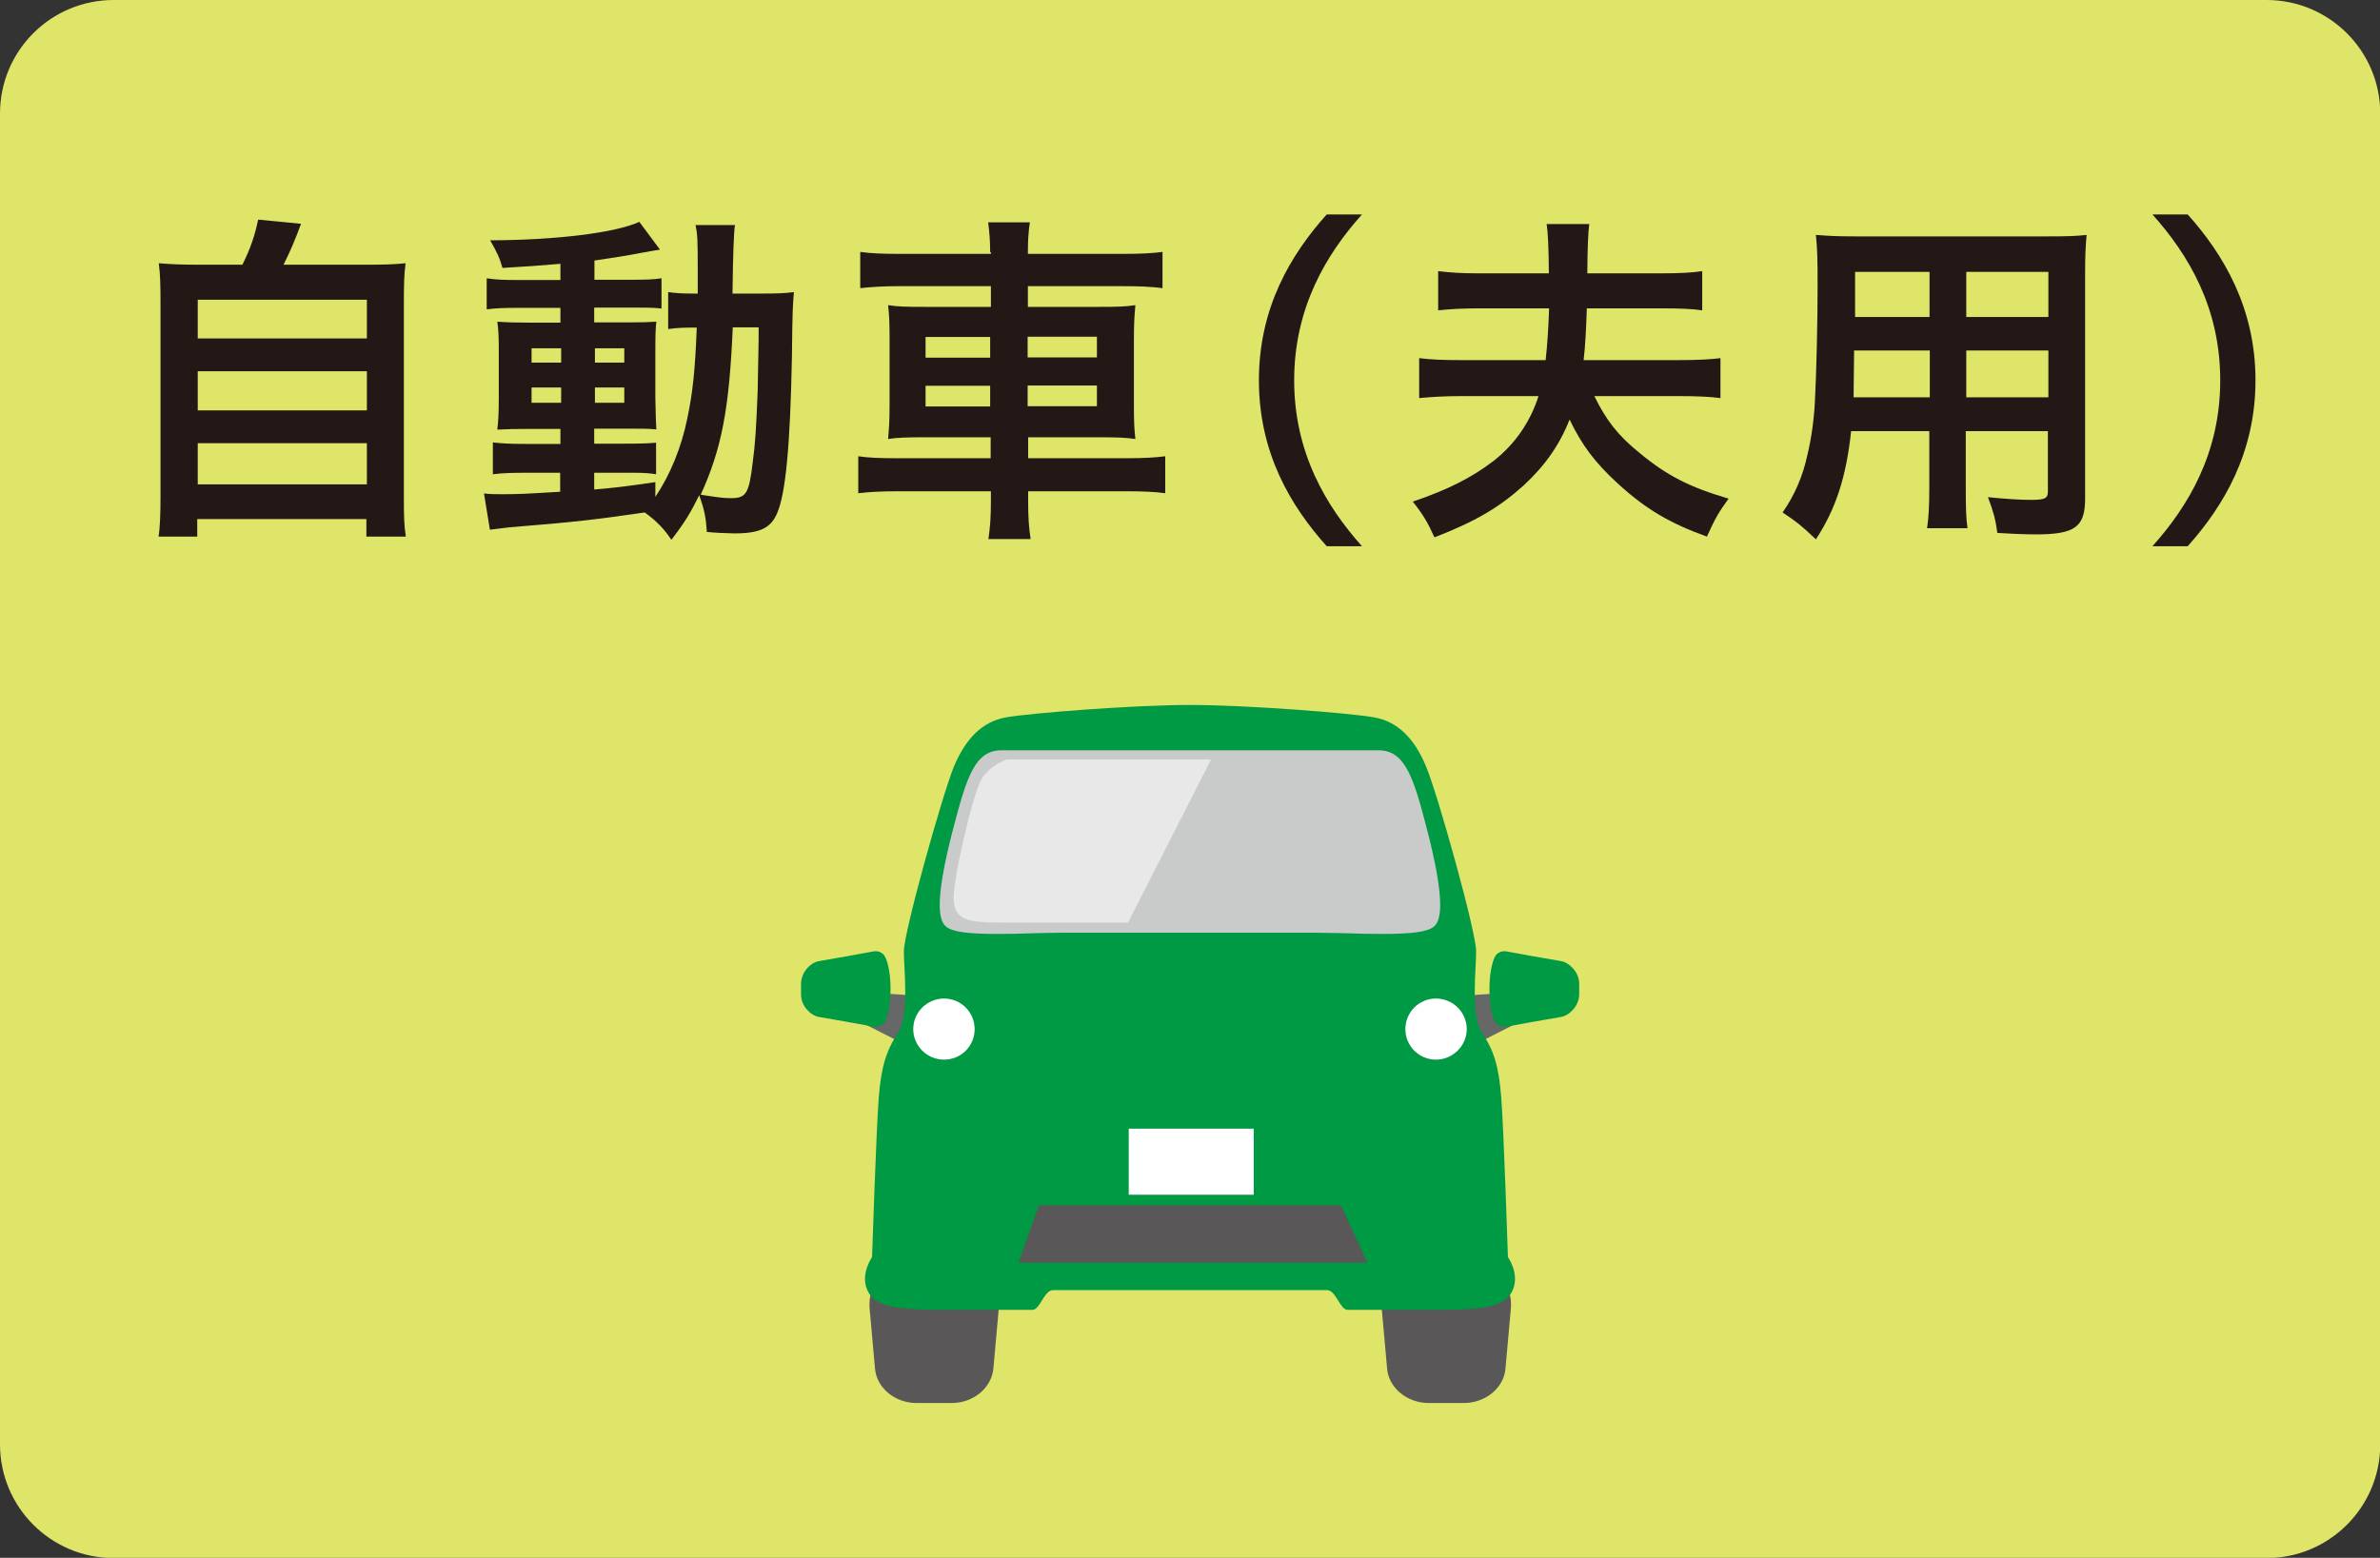 <?xml version="1.0" encoding="UTF-8"?>
<svg id="_レイヤー_2" data-name="レイヤー 2" xmlns="http://www.w3.org/2000/svg" viewBox="0 0 96.53 63.2">
  <rect x="0" y="0" width="96.53" height="63.2" fill="#333333" stroke="none"/>
  <g id="_レイヤー_1-2" data-name="レイヤー 1">
    <g>
      <path d="m4.61,0h87.32c2.54,0,4.61,2.06,4.61,4.61v53.99c0,2.54-2.06,4.61-4.61,4.61H4.61c-2.54,0-4.61-2.06-4.61-4.61V4.61C0,2.06,2.06,0,4.61,0Z" fill="#dee569"/>
      <g>
        <path d="m9.83,10.74c.31-.61.51-1.19.64-1.83l1.74.17c-.24.65-.44,1.12-.71,1.66h3.23c.81,0,1.21-.01,1.72-.06-.06.45-.07.84-.07,1.7v7.77c0,.82.01,1.16.08,1.62h-1.6v-.71h-6.86v.71h-1.57c.06-.34.08-.95.08-1.62v-7.77c0-.84-.01-1.23-.07-1.7.5.04.89.06,1.7.06h1.69Zm-1.81,2.99h6.86v-1.57h-6.86v1.57Zm0,2.92h6.86v-1.59h-6.86v1.59Zm0,3h6.86v-1.67h-6.86v1.67Z" fill="#231815"/>
        <path d="m22.76,10.7c-.95.08-1.35.11-2.38.17-.11-.4-.23-.65-.5-1.12,2.72-.01,5.1-.31,6.05-.75l.84,1.13c-.13.01-.58.1-.77.13-.51.1-1.2.21-1.89.31v.78h1.43c.65,0,.98-.01,1.29-.06v1.23c-.21-.03-.4-.04-1.01-.04h-1.72v.6h1.36c.62,0,.88-.01,1.16-.03-.03.27-.04.51-.04,1.2v1.89c.01.67.03,1.09.04,1.28-.33-.03-.61-.03-1.26-.03h-1.26v.61h1.21c.69,0,.98-.01,1.3-.04v1.28c-.26-.04-.45-.06-.96-.06h-1.55v.68c.72-.06,1.19-.11,2.48-.3v.6c.6-.89,1.06-2.01,1.3-3.2.21-1.01.31-1.87.38-3.67-.58,0-.79.01-1.16.06v-1.5c.28.04.51.06.99.06h.21v-1.01c0-1.15-.01-1.39-.09-1.77h1.6q-.07.38-.1,2.78h1.2c.58,0,.92-.01,1.29-.06-.04.51-.06.61-.08,2.62-.07,3.59-.25,5.54-.6,6.35-.26.61-.71.82-1.74.82-.21,0-.89-.03-1.11-.06-.04-.6-.1-.89-.31-1.49-.35.71-.57,1.08-1.13,1.81-.28-.43-.61-.77-1.08-1.11-1.91.28-2.92.4-5.46.6-.26.03-.47.06-.82.1l-.24-1.47c.3.03.42.03.72.03.64,0,.91-.01,2.37-.1v-.77h-1.43c-.44,0-.92.01-1.3.06v-1.29c.38.04.69.06,1.32.06h1.42v-.61h-1.2c-.62,0-.96.01-1.36.03.04-.34.06-.64.06-1.32v-1.8c0-.65-.01-.91-.06-1.26.4.03.77.04,1.37.04h1.19v-.6h-1.7c-.58,0-.91.01-1.29.06v-1.26c.38.06.72.07,1.3.07h1.69v-.65Zm-1.2,3.43v.58h1.2v-.58h-1.2Zm0,1.59v.62h1.2v-.62h-1.2Zm2.57-1.01h1.19v-.58h-1.19v.58Zm0,1.63h1.19v-.62h-1.19v.62Zm5.59-3.06c-.14,3.3-.45,4.93-1.3,6.79.71.11.92.14,1.22.14.62,0,.74-.17.89-1.46.1-.74.14-1.33.2-2.89q.01-.48.03-1.6c.01-.43.01-.51.01-.98h-1.05Z" fill="#231815"/>
        <path d="m40.16,10.23c0-.47-.03-.79-.08-1.21h1.69c-.06.41-.08.74-.08,1.21v.07h3.86c.78,0,1.22-.03,1.6-.08v1.47c-.45-.06-.95-.08-1.56-.08h-3.9v.84h2.81c.84,0,1.15-.01,1.55-.07-.04.47-.06.68-.06,1.42v2.59c0,.74.01.95.06,1.42-.41-.06-.74-.07-1.56-.07h-2.79v.85h3.96c.79,0,1.2-.03,1.6-.08v1.5c-.44-.06-.89-.08-1.63-.08h-3.93v.35c0,.72.03,1.12.1,1.59h-1.71c.07-.51.1-.86.1-1.59v-.35h-3.76c-.71,0-1.21.03-1.62.08v-1.5c.4.06.84.08,1.6.08h3.77v-.85h-2.59c-.81,0-1.18.01-1.57.07.04-.45.06-.74.06-1.42v-2.58c0-.68-.01-.98-.06-1.43.38.06.72.07,1.53.07h2.64v-.84h-3.74c-.61,0-1.11.03-1.56.08v-1.47c.43.06.92.08,1.6.08h3.7v-.07Zm-2.62,3.44v.84h2.62v-.84h-2.62Zm0,1.98v.84h2.62v-.84h-2.62Zm6.95-1.15v-.84h-2.81v.84h2.81Zm0,1.98v-.84h-2.81v.84h2.81Z" fill="#231815"/>
        <path d="m53.81,22.16c-1.46-1.63-2.75-3.78-2.75-6.73s1.29-5.1,2.75-6.73h1.43c-1.46,1.63-2.75,3.8-2.75,6.73s1.29,5.1,2.75,6.73h-1.43Z" fill="#231815"/>
        <path d="m64.67,16.08c.48.98.96,1.59,1.81,2.28,1.13.94,2.04,1.4,3.63,1.87-.41.57-.52.75-.88,1.54-1.5-.54-2.47-1.11-3.6-2.14-.94-.86-1.47-1.57-1.97-2.61-.4,1.02-.99,1.87-1.87,2.68-.98.88-1.93,1.45-3.61,2.1-.28-.62-.48-.95-.88-1.45,1.39-.47,2.38-.96,3.29-1.66.86-.68,1.47-1.56,1.81-2.62h-3.15c-.64,0-1.15.03-1.69.08v-1.62c.48.06.98.08,1.69.08h3.44c.07-.65.11-1.26.14-2.1h-2.81c-.75,0-1.2.03-1.69.08v-1.59c.48.06.98.09,1.67.09h2.82q-.01-1.5-.09-2h1.73q-.07.45-.08,2h2.96c.79,0,1.32-.03,1.7-.09v1.59c-.42-.06-.89-.08-1.69-.08h-2.99c-.03.86-.06,1.5-.13,2.1h3.83c.81,0,1.33-.03,1.72-.08v1.62c-.47-.06-.99-.08-1.7-.08h-3.43Z" fill="#231815"/>
        <path d="m75.08,17.49c-.2,1.86-.62,3.16-1.43,4.39-.58-.55-.78-.71-1.35-1.09.5-.72.82-1.47,1.01-2.35.16-.67.26-1.39.3-2.14.06-1.16.11-3.13.11-4.76,0-.99-.01-1.45-.07-2.01.5.04.85.06,1.6.06h7.78c.78,0,1.18-.01,1.6-.06-.04.47-.06.82-.06,1.56v9.14c0,1.15-.41,1.45-2,1.45-.44,0-1.13-.03-1.56-.06-.07-.54-.16-.86-.38-1.45.68.07,1.3.11,1.74.11.58,0,.69-.06.69-.35v-2.44h-3.33v2.3c0,.79.01,1.25.07,1.64h-1.64c.06-.43.09-.82.09-1.64v-2.3h-3.18Zm3.18-3.27h-3.06c0,.4-.01.68-.01.88-.01.64-.01.75-.01,1.02h3.09v-1.9Zm0-3.19h-3.02v1.83s3.02,0,3.02,0v-1.83Zm4.82,1.83v-1.83h-3.33v1.83h3.33Zm0,3.26v-1.9h-3.33v1.9h3.33Z" fill="#231815"/>
        <path d="m87.3,22.16c1.46-1.63,2.75-3.78,2.75-6.73s-1.29-5.1-2.75-6.73h1.43c1.46,1.63,2.75,3.8,2.75,6.73s-1.29,5.1-2.75,6.73h-1.43Z" fill="#231815"/>
      </g>
      <g>
        <g>
          <g>
            <polygon points="35.33 41.6 36.83 42.05 36.76 40.87 35.45 40.78 35.33 41.6" fill="#fff"/>
            <path d="m37.36,42.71l-2.5-1.27.18-1.19,2.19.15.13,2.31Z" fill="#666767"/>
          </g>
          <g>
            <polygon points="61.2 41.6 59.7 42.05 59.77 40.87 61.08 40.78 61.2 41.6" fill="#fff"/>
            <path d="m59.3,40.4l2.19-.15.17,1.19-2.5,1.27.13-2.31Z" fill="#666767"/>
          </g>
          <path d="m35.84,41.52c-.11.1-.25.16-.42.13l-1.04-.19-1.15-.2c-.2-.03-.38-.16-.52-.32-.14-.17-.22-.38-.22-.6v-.43c0-.22.09-.43.22-.6.14-.16.32-.29.52-.32l1.15-.2,1.04-.19c.17-.03.31.02.42.13.1.1.28.58.28,1.4s-.17,1.29-.28,1.4Z" fill="#094"/>
          <path d="m60.69,41.52c.1.1.25.16.42.13l1.04-.19,1.15-.2c.2-.03.38-.16.52-.32.14-.17.23-.38.23-.6v-.43c0-.22-.09-.43-.23-.6-.14-.16-.32-.29-.52-.32l-1.15-.2-1.04-.19c-.17-.03-.31.02-.42.13-.1.1-.28.58-.28,1.4s.17,1.29.28,1.4Z" fill="#094"/>
          <path d="m38.59,56.92h-1.42c-.87,0-1.61-.61-1.68-1.39l-.22-2.46c-.04-.47.11-.92.43-1.27.33-.36.81-.57,1.32-.57h1.75c.5,0,.98.21,1.31.57.32.35.47.8.43,1.27l-.22,2.46c-.08.78-.81,1.39-1.69,1.39Z" fill="#595757"/>
          <path d="m56.26,55.53l-.22-2.46c-.04-.47.11-.92.43-1.27.33-.36.81-.57,1.32-.57h1.75c.51,0,.98.21,1.31.57.32.35.47.8.43,1.27l-.22,2.46c-.07.78-.81,1.39-1.69,1.39h-1.42c-.88,0-1.62-.61-1.69-1.39Z" fill="#595757"/>
          <path d="m61.16,51s-.17-5.18-.27-6.46c-.1-1.28-.3-1.93-.78-2.63-.47-.7-.24-2.54-.24-3.32s-1.55-6.35-2.03-7.49c-.47-1.14-1.15-1.83-2.12-2-.98-.17-5.14-.5-7.45-.5s-6.47.33-7.45.5c-.98.17-1.65.86-2.13,2-.47,1.14-2.03,6.72-2.03,7.49s.23,2.62-.24,3.32c-.47.7-.68,1.36-.78,2.63-.1,1.28-.27,6.46-.27,6.46,0,0-.44.62-.23,1.24.25.76,1.06.9,3.15.9h3.58c.32,0,.47-.8.84-.8h11.11c.37,0,.52.8.84.8h3.58c2.09,0,2.9-.14,3.15-.9.21-.62-.23-1.24-.23-1.24Z" fill="#094"/>
          <polygon points="55.46 51.23 41.31 51.23 42.13 48.9 54.39 48.9 55.46 51.23" fill="#595757"/>
          <rect x="45.78" y="45.79" width="5.07" height="2.68" fill="#fff"/>
          <path d="m57,41.75c0,.69.56,1.24,1.24,1.24s1.25-.56,1.25-1.24-.56-1.24-1.25-1.24-1.24.56-1.24,1.24Z" fill="#fff"/>
          <path d="m39.53,41.75c0,.69-.55,1.24-1.24,1.24s-1.25-.56-1.25-1.24.56-1.24,1.25-1.24,1.24.56,1.24,1.24Z" fill="#fff"/>
          <path d="m56.08,37.89c-.49,0-1.01-.01-1.51-.03-.43,0-.85-.02-1.19-.02h-10.24c-.34,0-.75.01-1.19.02-.5.02-1.02.03-1.51.03-1.21,0-1.83-.09-2.07-.3-.27-.23-.52-.9.32-4.09.52-1.96.85-3.06,1.92-3.06h15.31c1.06,0,1.41,1.11,1.92,3.06.84,3.2.58,3.86.32,4.09-.24.21-.86.3-2.08.3h0Z" fill="#c9caca"/>
        </g>
        <path d="m40.84,30.81h8.28l-3.37,6.62h-5.12c-1.44,0-1.88-.13-1.95-.89-.06-.77.76-4.2,1.08-4.84.32-.64,1.08-.89,1.08-.89Z" fill="#e8e8e8"/>
      </g>
    </g>
  </g>
</svg>